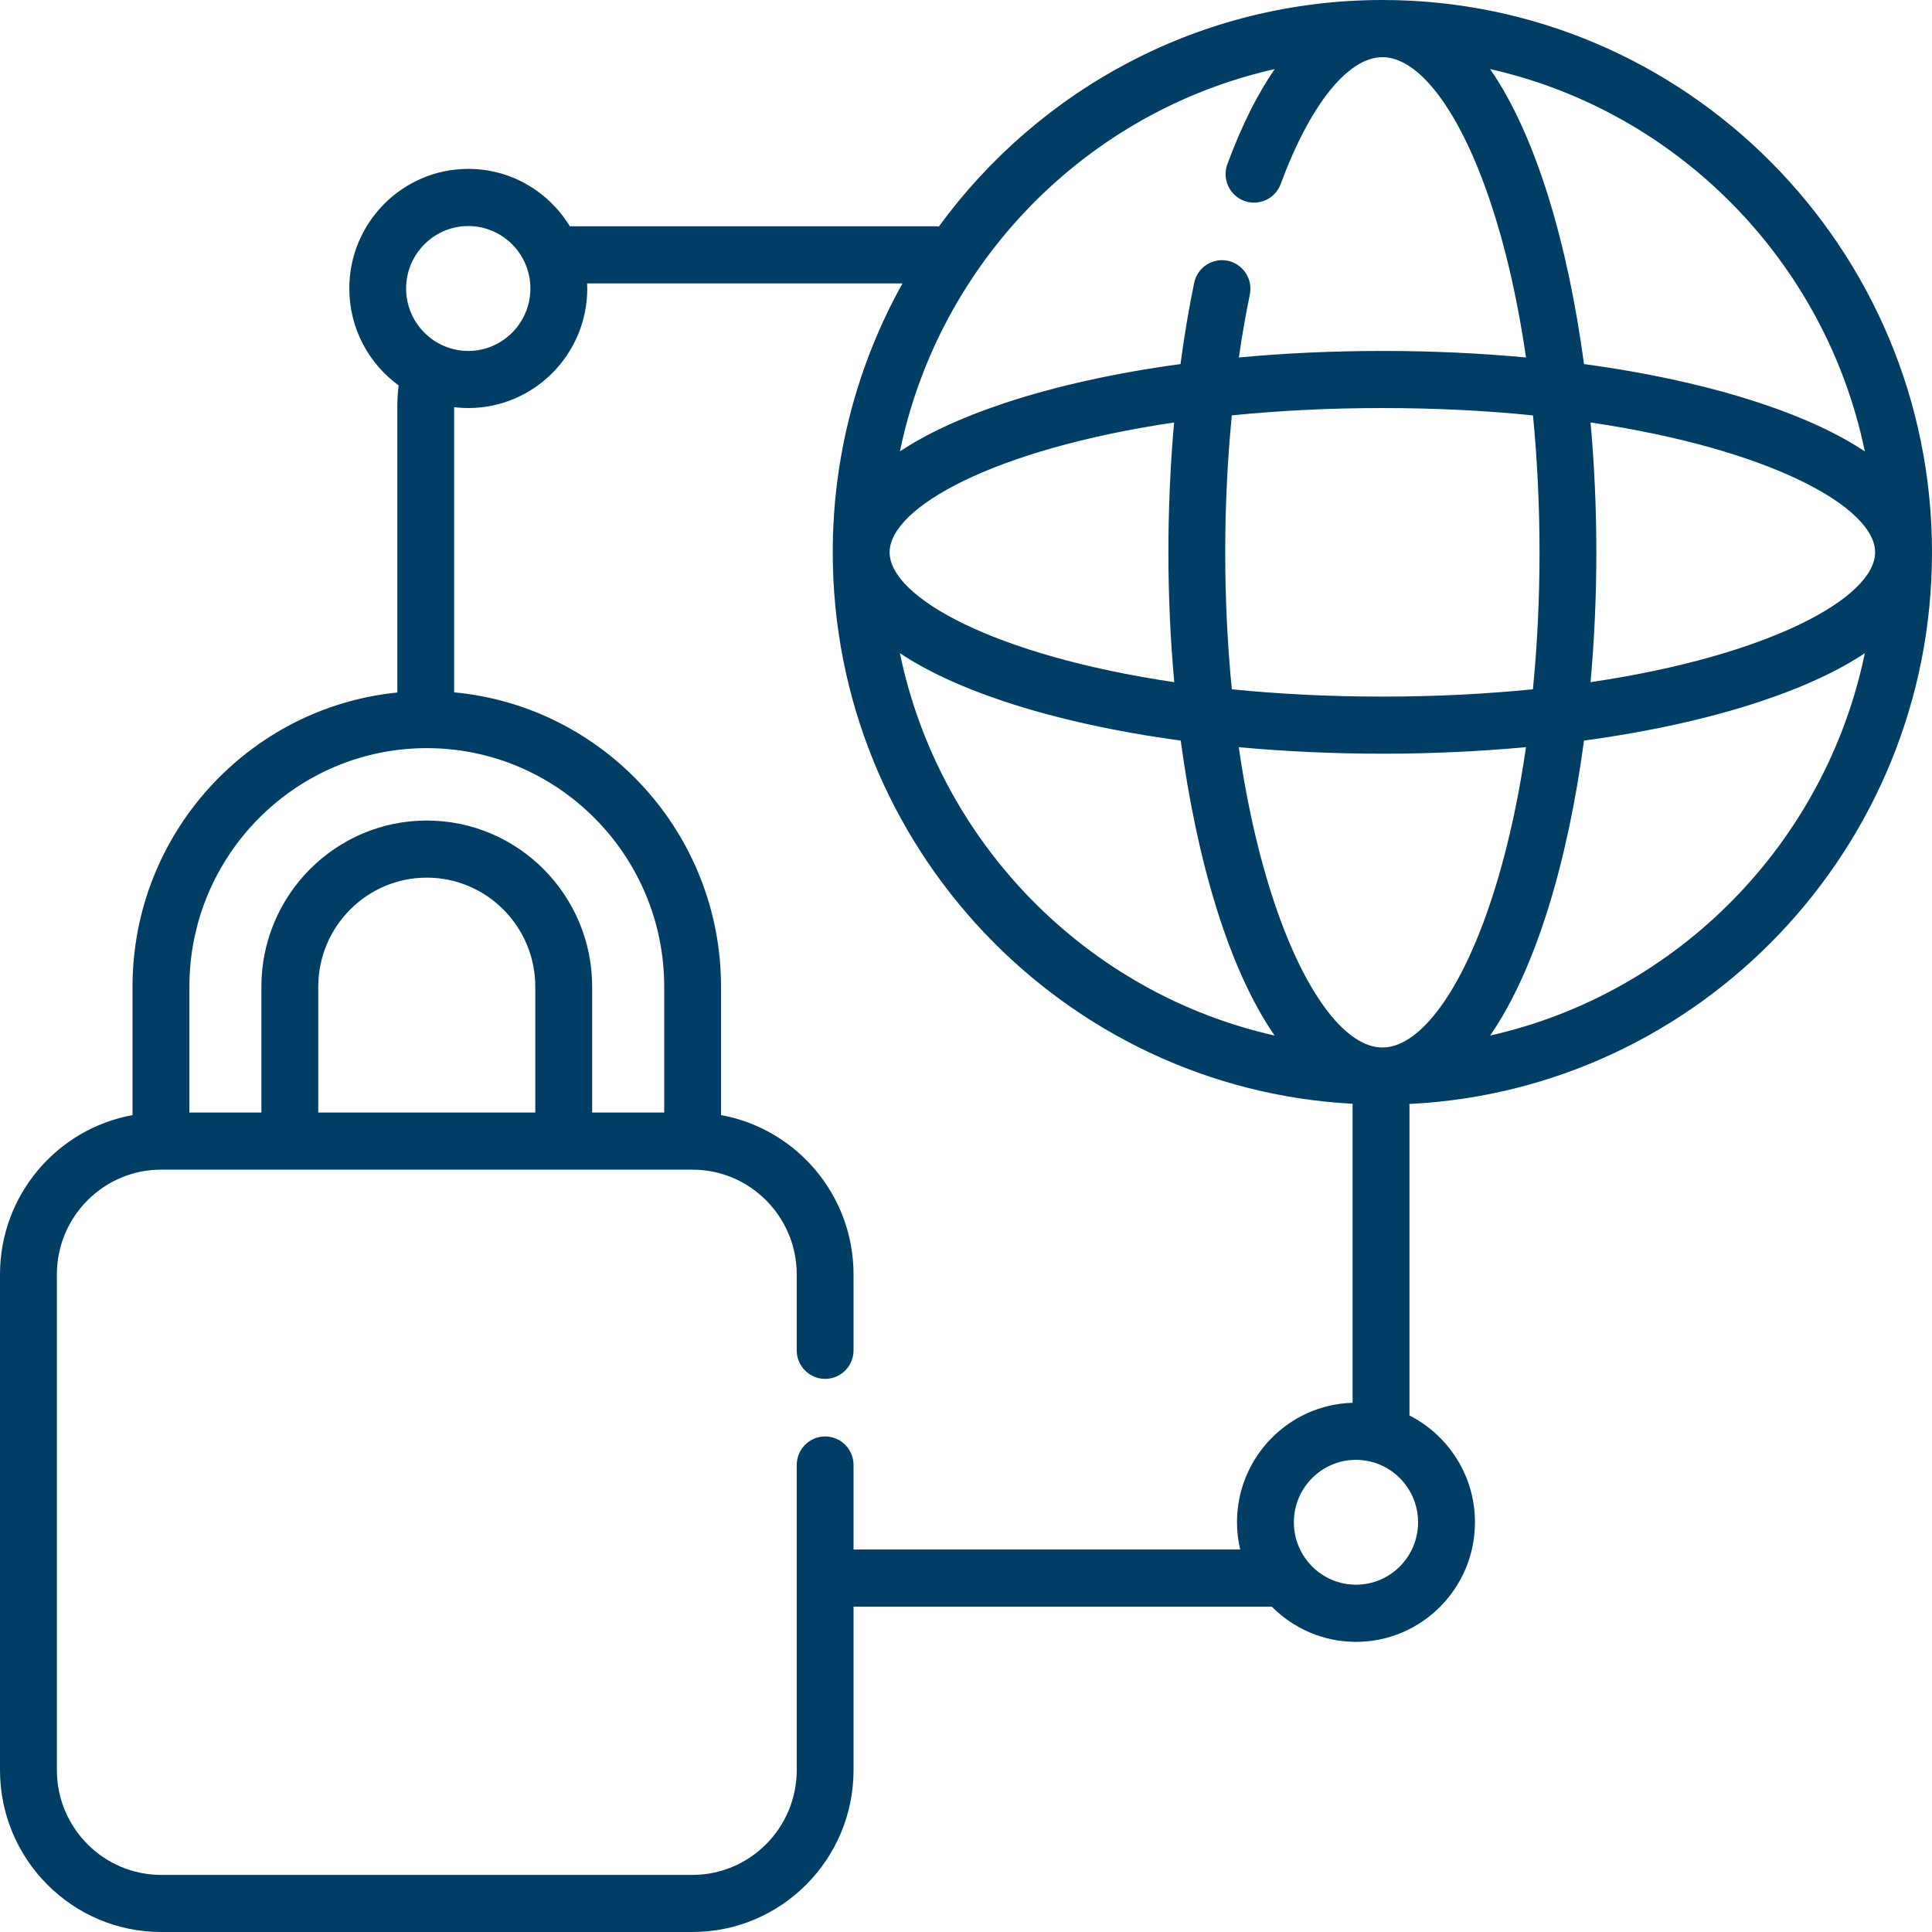 <svg width="34" height="34" viewBox="0 0 34 34" fill="none" xmlns="http://www.w3.org/2000/svg">
<path d="M34 9.72C34 4.36 29.661 0 24.328 0C21.126 0 18.284 1.571 16.522 3.987C16.502 3.984 16.481 3.982 16.46 3.982H10.028C9.66 3.377 8.997 2.972 8.241 2.972C7.086 2.972 6.147 3.916 6.147 5.077C6.147 5.778 6.489 6.399 7.015 6.782C7 6.909 6.992 7.038 6.992 7.167V12.187C4.379 12.449 2.332 14.671 2.332 17.364V19.624C1.008 19.864 0 21.029 0 22.428V31.151C0 32.722 1.272 34 2.835 34H12.186C13.75 34 15.021 32.722 15.021 31.151V28.274H22.381C22.761 28.657 23.285 28.894 23.863 28.894C25.018 28.894 25.957 27.95 25.957 26.789C25.957 25.969 25.487 25.257 24.804 24.91V19.462C24.804 19.451 24.803 19.439 24.802 19.428C29.916 19.178 34 14.919 34 9.72V9.72ZM17.685 12.348C18.587 12.647 19.638 12.878 20.779 13.033C21.063 15.144 21.62 17.05 22.431 18.224C19.126 17.48 16.528 14.835 15.837 11.495C16.281 11.791 16.881 12.081 17.685 12.348V12.348ZM15.656 9.72C15.656 8.928 17.494 7.904 20.662 7.435C20.596 8.179 20.562 8.947 20.562 9.72C20.562 10.481 20.596 11.25 20.665 12.005C17.496 11.536 15.656 10.511 15.656 9.72ZM24.328 18.434C23.702 18.434 23.015 17.55 22.49 16.069C22.189 15.221 21.957 14.23 21.8 13.149C22.613 13.224 23.462 13.264 24.328 13.264C25.194 13.264 26.042 13.224 26.855 13.149C26.698 14.23 26.466 15.221 26.165 16.069C25.641 17.55 24.954 18.434 24.328 18.434ZM24.328 12.259C23.377 12.259 22.492 12.212 21.678 12.13C21.602 11.355 21.562 10.547 21.562 9.72C21.562 8.901 21.602 8.09 21.678 7.31C22.492 7.228 23.377 7.181 24.328 7.181C25.278 7.181 26.164 7.228 26.978 7.31C27.053 8.084 27.093 8.893 27.093 9.72C27.093 10.547 27.053 11.355 26.977 12.13C26.164 12.212 25.278 12.259 24.328 12.259ZM27.991 7.435C31.16 7.903 32.999 8.928 32.999 9.72C32.999 10.511 31.16 11.536 27.991 12.005C28.059 11.25 28.093 10.481 28.093 9.72C28.093 8.958 28.059 8.189 27.991 7.435ZM32.818 7.944C32.374 7.649 31.774 7.358 30.97 7.092C30.068 6.793 29.017 6.562 27.876 6.407C27.592 4.295 27.035 2.39 26.224 1.216C29.529 1.96 32.128 4.605 32.818 7.944V7.944ZM22.433 1.216C22.147 1.629 21.864 2.174 21.6 2.888C21.504 3.148 21.636 3.438 21.895 3.535C22.154 3.631 22.442 3.499 22.538 3.238C23.055 1.84 23.724 1.006 24.328 1.006C24.954 1.006 25.641 1.89 26.165 3.371C26.466 4.219 26.698 5.21 26.855 6.291C26.042 6.215 25.194 6.176 24.328 6.176C23.462 6.176 22.615 6.215 21.802 6.291C21.857 5.91 21.921 5.54 21.995 5.184C22.051 4.912 21.877 4.646 21.607 4.589C21.336 4.533 21.071 4.708 21.015 4.979C20.921 5.436 20.84 5.914 20.775 6.407C19.635 6.562 18.586 6.793 17.685 7.092C16.881 7.359 16.281 7.649 15.837 7.944C16.528 4.604 19.127 1.959 22.433 1.216V1.216ZM8.241 3.978C8.844 3.978 9.334 4.471 9.334 5.077C9.334 5.683 8.843 6.176 8.241 6.176C7.638 6.176 7.147 5.683 7.147 5.077C7.147 4.471 7.638 3.978 8.241 3.978V3.978ZM7.511 13.166C9.814 13.166 11.689 15.05 11.689 17.364V19.579H10.421V17.364C10.421 15.752 9.116 14.44 7.511 14.44C5.906 14.44 4.6 15.752 4.6 17.364V19.579H3.333V17.364C3.333 15.05 5.207 13.166 7.511 13.166V13.166ZM5.601 19.579V17.365C5.601 16.306 6.458 15.445 7.511 15.445C8.564 15.445 9.42 16.306 9.42 17.365V19.579H5.601ZM15.021 27.269V25.782C15.021 25.504 14.797 25.279 14.521 25.279C14.245 25.279 14.021 25.504 14.021 25.782V31.151C14.021 32.167 13.198 32.995 12.186 32.995H2.835C1.824 32.995 1.001 32.167 1.001 31.151V22.428C1.001 21.411 1.824 20.584 2.835 20.584H12.186C13.198 20.584 14.021 21.411 14.021 22.428V23.764C14.021 24.041 14.245 24.266 14.521 24.266C14.797 24.266 15.021 24.041 15.021 23.764V22.428C15.021 21.029 14.013 19.864 12.689 19.624V17.365C12.689 14.658 10.623 12.429 7.992 12.184V7.167C7.992 7.166 7.992 7.166 7.992 7.166C8.074 7.175 8.157 7.181 8.241 7.181C9.395 7.181 10.335 6.237 10.335 5.077C10.335 5.047 10.334 5.017 10.332 4.988H15.882C15.101 6.389 14.655 8.003 14.655 9.72C14.655 14.903 18.714 19.152 23.805 19.425C23.804 19.438 23.803 19.45 23.803 19.462V24.687C22.676 24.718 21.769 25.649 21.769 26.789C21.769 26.954 21.789 27.115 21.825 27.269H15.021ZM23.863 27.888C23.26 27.888 22.77 27.395 22.77 26.789C22.77 26.183 23.26 25.691 23.863 25.691C23.974 25.691 24.082 25.708 24.183 25.739C24.184 25.739 24.184 25.739 24.185 25.739C24.631 25.878 24.956 26.296 24.956 26.789C24.956 27.395 24.466 27.888 23.863 27.888ZM26.224 18.224C27.035 17.05 27.592 15.144 27.876 13.033C29.017 12.878 30.068 12.647 30.97 12.348C31.774 12.081 32.374 11.791 32.818 11.495C32.127 14.835 29.529 17.48 26.224 18.224V18.224Z" fill="#013E66"/>
</svg>
